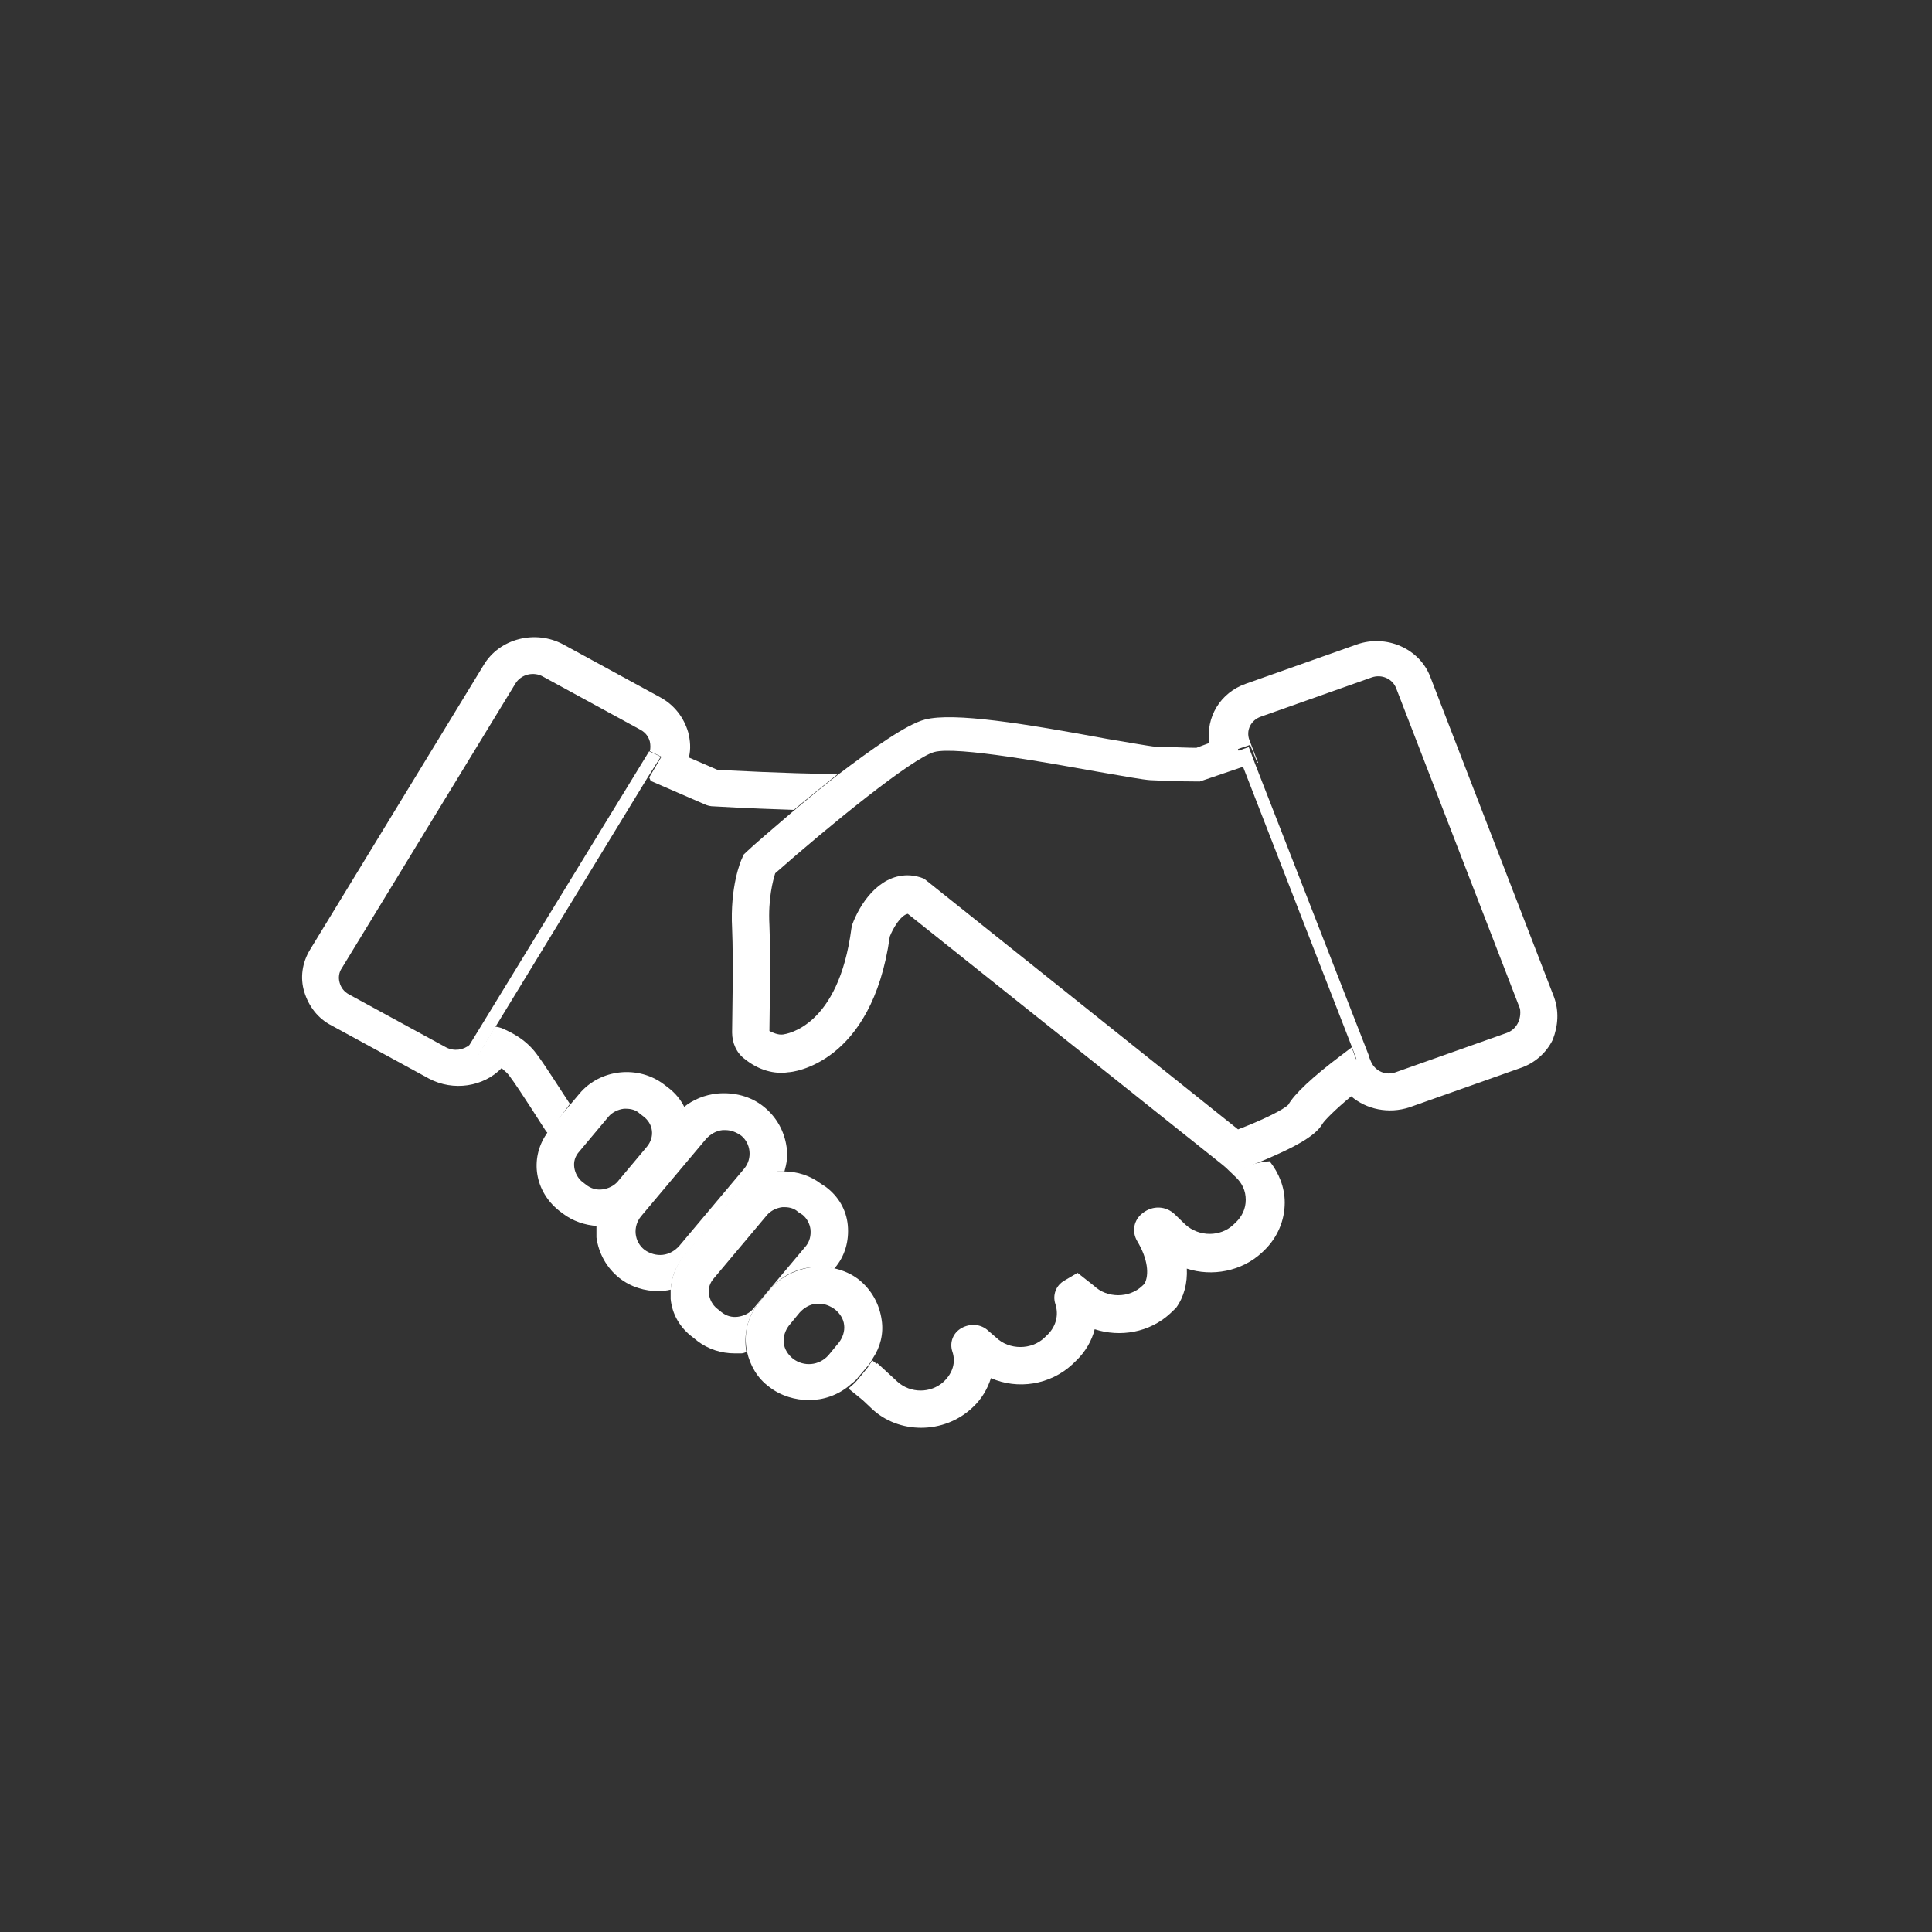<svg width="96" height="96" viewBox="0 0 96 96" fill="none" xmlns="http://www.w3.org/2000/svg">
<rect x="0" y="0" width="96" height="96" fill="#333333" stroke="none"/>
<path d="M28.318 54.852C27.886 54.204 27.136 53.004 26.674 52.386C26.104 51.6 25.312 51.258 24.922 51.084C24.814 51.048 24.706 51.018 24.598 51.018L23.776 52.386L23.242 52.08L23.35 51.906C23.026 52.182 22.564 52.248 22.168 52.044L17.338 49.41C17.086 49.272 16.942 49.068 16.876 48.828C16.804 48.588 16.84 48.312 16.984 48.108L25.606 33.972C25.894 33.492 26.536 33.354 26.998 33.63L31.828 36.264C32.08 36.402 32.224 36.606 32.29 36.846C32.326 37.02 32.326 37.188 32.29 37.326L32.578 37.464L32.866 37.602L32.26 38.628L32.332 38.802L35.014 39.966C35.158 40.032 35.302 40.068 35.476 40.068C37.228 40.17 38.482 40.206 39.448 40.242C40.126 39.66 40.876 39.078 41.632 38.46C40.846 38.46 38.986 38.424 35.656 38.256L34.228 37.638C34.336 37.23 34.3 36.78 34.192 36.372C33.976 35.652 33.514 35.04 32.83 34.662L28 32.028C26.608 31.272 24.814 31.722 24.028 33.054L15.406 47.19C15.01 47.838 14.908 48.594 15.118 49.278C15.334 49.998 15.796 50.61 16.48 50.958L21.31 53.592C22.528 54.24 24.028 54 24.922 53.076C25.03 53.178 25.174 53.28 25.282 53.418C25.852 54.174 27.106 56.19 27.142 56.226L27.25 56.328C27.322 56.226 27.358 56.154 27.43 56.052L28.318 54.852Z" fill="white"/>
<path d="M61.69 58.039L61.192 58.213L60.76 57.871L61.402 58.489C61.726 58.795 61.9 59.173 61.9 59.617C61.9 60.061 61.72 60.439 61.402 60.745L61.294 60.847C60.652 61.465 59.578 61.465 58.9 60.847L58.366 60.331C57.934 59.923 57.292 59.887 56.794 60.265C56.332 60.607 56.224 61.189 56.506 61.669C57.04 62.557 57.112 63.349 56.866 63.793L56.758 63.895C56.116 64.513 55.006 64.513 54.364 63.895L53.542 63.247L52.9 63.625C52.468 63.865 52.294 64.345 52.438 64.789C52.618 65.335 52.474 65.887 52.078 66.295L51.898 66.469C51.256 67.087 50.146 67.087 49.504 66.469L49.108 66.127C48.748 65.785 48.214 65.749 47.782 65.989C47.35 66.229 47.176 66.709 47.32 67.153C47.5 67.669 47.356 68.215 46.888 68.659C46.246 69.241 45.244 69.241 44.596 68.659L43.594 67.735L43.558 67.771L43.342 67.597C43.27 67.699 43.198 67.837 43.126 67.939L42.592 68.587C42.448 68.761 42.304 68.863 42.16 68.995L42.874 69.577L43.306 69.985C43.984 70.633 44.878 70.945 45.772 70.945C46.702 70.945 47.632 70.603 48.346 69.919C48.778 69.511 49.06 69.031 49.24 68.479C50.566 69.061 52.174 68.821 53.284 67.795L53.464 67.621C53.926 67.177 54.25 66.631 54.394 66.049C55.648 66.457 57.112 66.223 58.15 65.263L58.438 64.987C58.834 64.441 59.008 63.757 58.972 63.037C60.226 63.445 61.69 63.175 62.692 62.251L62.8 62.149C63.478 61.501 63.838 60.643 63.838 59.755C63.838 58.999 63.55 58.285 63.088 57.703C62.548 57.733 62.05 57.901 61.69 58.039Z" fill="white"/>
<path d="M77.22 49.548L71.07 33.63C70.536 32.226 68.886 31.506 67.422 32.022L61.914 33.972C60.624 34.416 59.91 35.652 60.09 36.918L59.448 37.158C59.088 37.158 58.194 37.122 57.3 37.092C57.012 37.056 56.046 36.888 55.008 36.714C50.928 35.958 47.388 35.382 45.96 35.754C45.03 35.994 43.314 37.224 41.598 38.526C40.848 39.108 40.098 39.726 39.414 40.308C38.34 41.232 37.446 41.988 37.092 42.33L36.948 42.468L36.876 42.642C36.804 42.78 36.27 44.046 36.378 46.134C36.45 47.814 36.378 50.718 36.378 51.3C36.378 51.816 36.594 52.326 37.02 52.632C37.698 53.178 38.484 53.388 39.168 53.28C39.348 53.28 43.32 52.902 44.214 46.536C44.358 46.158 44.748 45.474 45.108 45.408L60.774 57.9L61.206 58.242L61.704 58.068C62.1 57.93 62.562 57.762 63.03 57.552C64.14 57.072 65.352 56.49 65.712 55.842C65.82 55.668 66.318 55.158 67.14 54.474C67.89 55.122 69 55.362 70.038 55.02L75.546 53.07C76.26 52.83 76.836 52.314 77.154 51.666C77.43 50.952 77.466 50.232 77.22 49.548ZM74.856 51.33L69.348 53.28C68.886 53.454 68.346 53.244 68.13 52.764L67.986 52.422L67.38 52.626L67.164 52.044L66.666 52.422C65.202 53.52 64.308 54.372 64.02 54.888C63.804 55.128 62.694 55.674 61.518 56.118L45.918 43.662L45.738 43.596C45.522 43.53 45.306 43.494 45.096 43.494C43.632 43.494 42.702 44.964 42.342 45.96L42.306 46.134C41.664 51.03 39.084 51.372 38.91 51.402C38.658 51.438 38.376 51.3 38.232 51.228C38.232 50.646 38.304 47.7 38.232 45.96C38.16 44.658 38.412 43.734 38.52 43.392C41.202 41.028 45.318 37.674 46.422 37.368C47.532 37.062 52.326 37.95 54.612 38.358C56.004 38.598 56.76 38.736 57.15 38.766C58.368 38.832 59.544 38.832 59.616 38.832L61.836 38.076L61.512 37.218L62.118 37.014L62.478 37.902H62.514L62.082 36.774C61.902 36.294 62.154 35.784 62.652 35.61L68.16 33.66C68.658 33.486 69.198 33.726 69.378 34.206L75.528 50.124C75.606 50.646 75.36 51.156 74.856 51.33Z" fill="white"/>
<path d="M30.358 59.268L33.581 55.434C33.724 55.296 33.868 55.128 34.013 55.026C33.833 54.648 33.55 54.306 33.191 54.036L33.011 53.898C31.721 52.908 29.825 53.112 28.793 54.342L28.36 54.858L27.323 56.088C27.25 56.154 27.215 56.262 27.142 56.364C26.32 57.594 26.573 59.202 27.785 60.162L27.965 60.3C28.462 60.678 29.075 60.882 29.68 60.918C29.716 60.33 29.968 59.748 30.358 59.268ZM32.147 56.976L30.683 58.722C30.503 58.926 30.221 59.064 29.933 59.1C29.645 59.136 29.363 59.064 29.11 58.86L28.93 58.722C28.715 58.548 28.57 58.278 28.535 58.002C28.498 57.726 28.57 57.456 28.787 57.216L30.25 55.47C30.43 55.266 30.712 55.128 31 55.092C31.037 55.092 31.073 55.092 31.108 55.092C31.36 55.092 31.607 55.158 31.787 55.332L31.966 55.47C32.471 55.848 32.542 56.496 32.147 56.976Z" fill="white"/>
<path d="M34.005 62.418L36.651 59.268C37.149 58.686 37.869 58.308 38.655 58.206C38.763 58.206 38.871 58.206 38.979 58.206C39.087 57.828 39.159 57.42 39.087 57.006C38.979 56.22 38.589 55.5 37.941 54.984C37.299 54.468 36.477 54.264 35.649 54.336C35.007 54.402 34.431 54.642 33.969 55.02C33.825 55.158 33.681 55.296 33.537 55.428L30.315 59.262C29.919 59.742 29.673 60.288 29.637 60.906C29.637 61.11 29.637 61.284 29.637 61.488C29.745 62.274 30.135 62.994 30.783 63.51C31.353 63.954 32.037 64.158 32.751 64.158C32.859 64.158 32.967 64.158 33.111 64.122C33.183 64.122 33.255 64.086 33.327 64.086C33.363 63.48 33.579 62.898 34.005 62.418ZM36.975 58.074L33.753 61.908C33.537 62.148 33.255 62.316 32.931 62.352C32.607 62.388 32.289 62.286 32.037 62.112C31.503 61.704 31.431 60.948 31.857 60.432L35.079 56.598C35.295 56.358 35.577 56.19 35.901 56.154C35.937 56.154 36.009 56.154 36.045 56.154C36.333 56.154 36.579 56.256 36.831 56.43C37.299 56.808 37.407 57.558 36.975 58.074Z" fill="white"/>
<path d="M37.728 64.711L38.262 64.063C38.796 63.445 39.516 63.037 40.374 62.965C40.77 62.929 41.124 62.965 41.484 63.031V63.001C41.982 62.419 42.198 61.669 42.126 60.877C42.054 60.121 41.664 59.437 41.016 58.963L40.8 58.825C40.266 58.417 39.618 58.207 38.94 58.207C38.832 58.207 38.724 58.207 38.616 58.207C37.83 58.273 37.116 58.651 36.612 59.269L33.966 62.419C33.57 62.899 33.36 63.481 33.324 64.099C33.324 64.237 33.324 64.405 33.324 64.543C33.396 65.299 33.786 65.983 34.434 66.457L34.65 66.631C35.184 67.039 35.832 67.249 36.51 67.249C36.618 67.249 36.726 67.249 36.834 67.249C36.906 67.249 37.014 67.213 37.086 67.183C36.942 66.355 37.122 65.431 37.728 64.711ZM40.056 61.903L37.41 65.053C37.23 65.257 36.948 65.395 36.66 65.431C36.372 65.467 36.09 65.395 35.838 65.191L35.622 65.017C35.406 64.843 35.262 64.573 35.226 64.297C35.19 64.021 35.262 63.751 35.478 63.511L38.124 60.361C38.304 60.157 38.586 60.019 38.874 59.983C38.91 59.983 38.946 59.983 38.982 59.983C39.234 59.983 39.48 60.049 39.66 60.223L39.876 60.361C40.092 60.535 40.236 60.805 40.272 61.081C40.302 61.393 40.236 61.669 40.056 61.903Z" fill="white"/>
<path d="M43.163 67.823C43.235 67.722 43.307 67.62 43.379 67.481C43.739 66.936 43.913 66.281 43.811 65.597C43.703 64.811 43.313 64.091 42.665 63.575C42.305 63.3 41.915 63.132 41.483 63.029C41.123 62.928 40.733 62.892 40.373 62.964C39.551 63.066 38.801 63.444 38.261 64.061L37.727 64.71C37.121 65.43 36.941 66.353 37.121 67.175C37.265 67.823 37.619 68.478 38.231 68.921C38.801 69.365 39.521 69.57 40.199 69.57C40.913 69.57 41.627 69.329 42.203 68.85C42.347 68.712 42.527 68.609 42.635 68.442L43.163 67.823ZM39.407 67.517C39.155 67.314 38.975 67.037 38.945 66.731C38.909 66.425 39.017 66.114 39.197 65.874L39.731 65.225C39.947 64.986 40.229 64.817 40.553 64.781C40.589 64.781 40.661 64.781 40.697 64.781C40.985 64.781 41.231 64.883 41.483 65.058C41.735 65.261 41.915 65.537 41.945 65.844C41.981 66.15 41.873 66.462 41.693 66.701L41.159 67.35C40.697 67.859 39.947 67.925 39.407 67.517Z" fill="white"/>
<path d="M32.831 37.602L32.543 37.464L32.255 37.332L23.315 51.942L23.207 52.116L23.777 52.422L24.599 51.054L32.183 38.628L32.831 37.602Z" fill="white"/>
<path d="M62.375 37.981L62.051 37.123L61.445 37.333L61.799 38.185L67.199 52.081L67.415 52.663L68.021 52.459L62.375 37.981Z" fill="white"/>
</svg>
